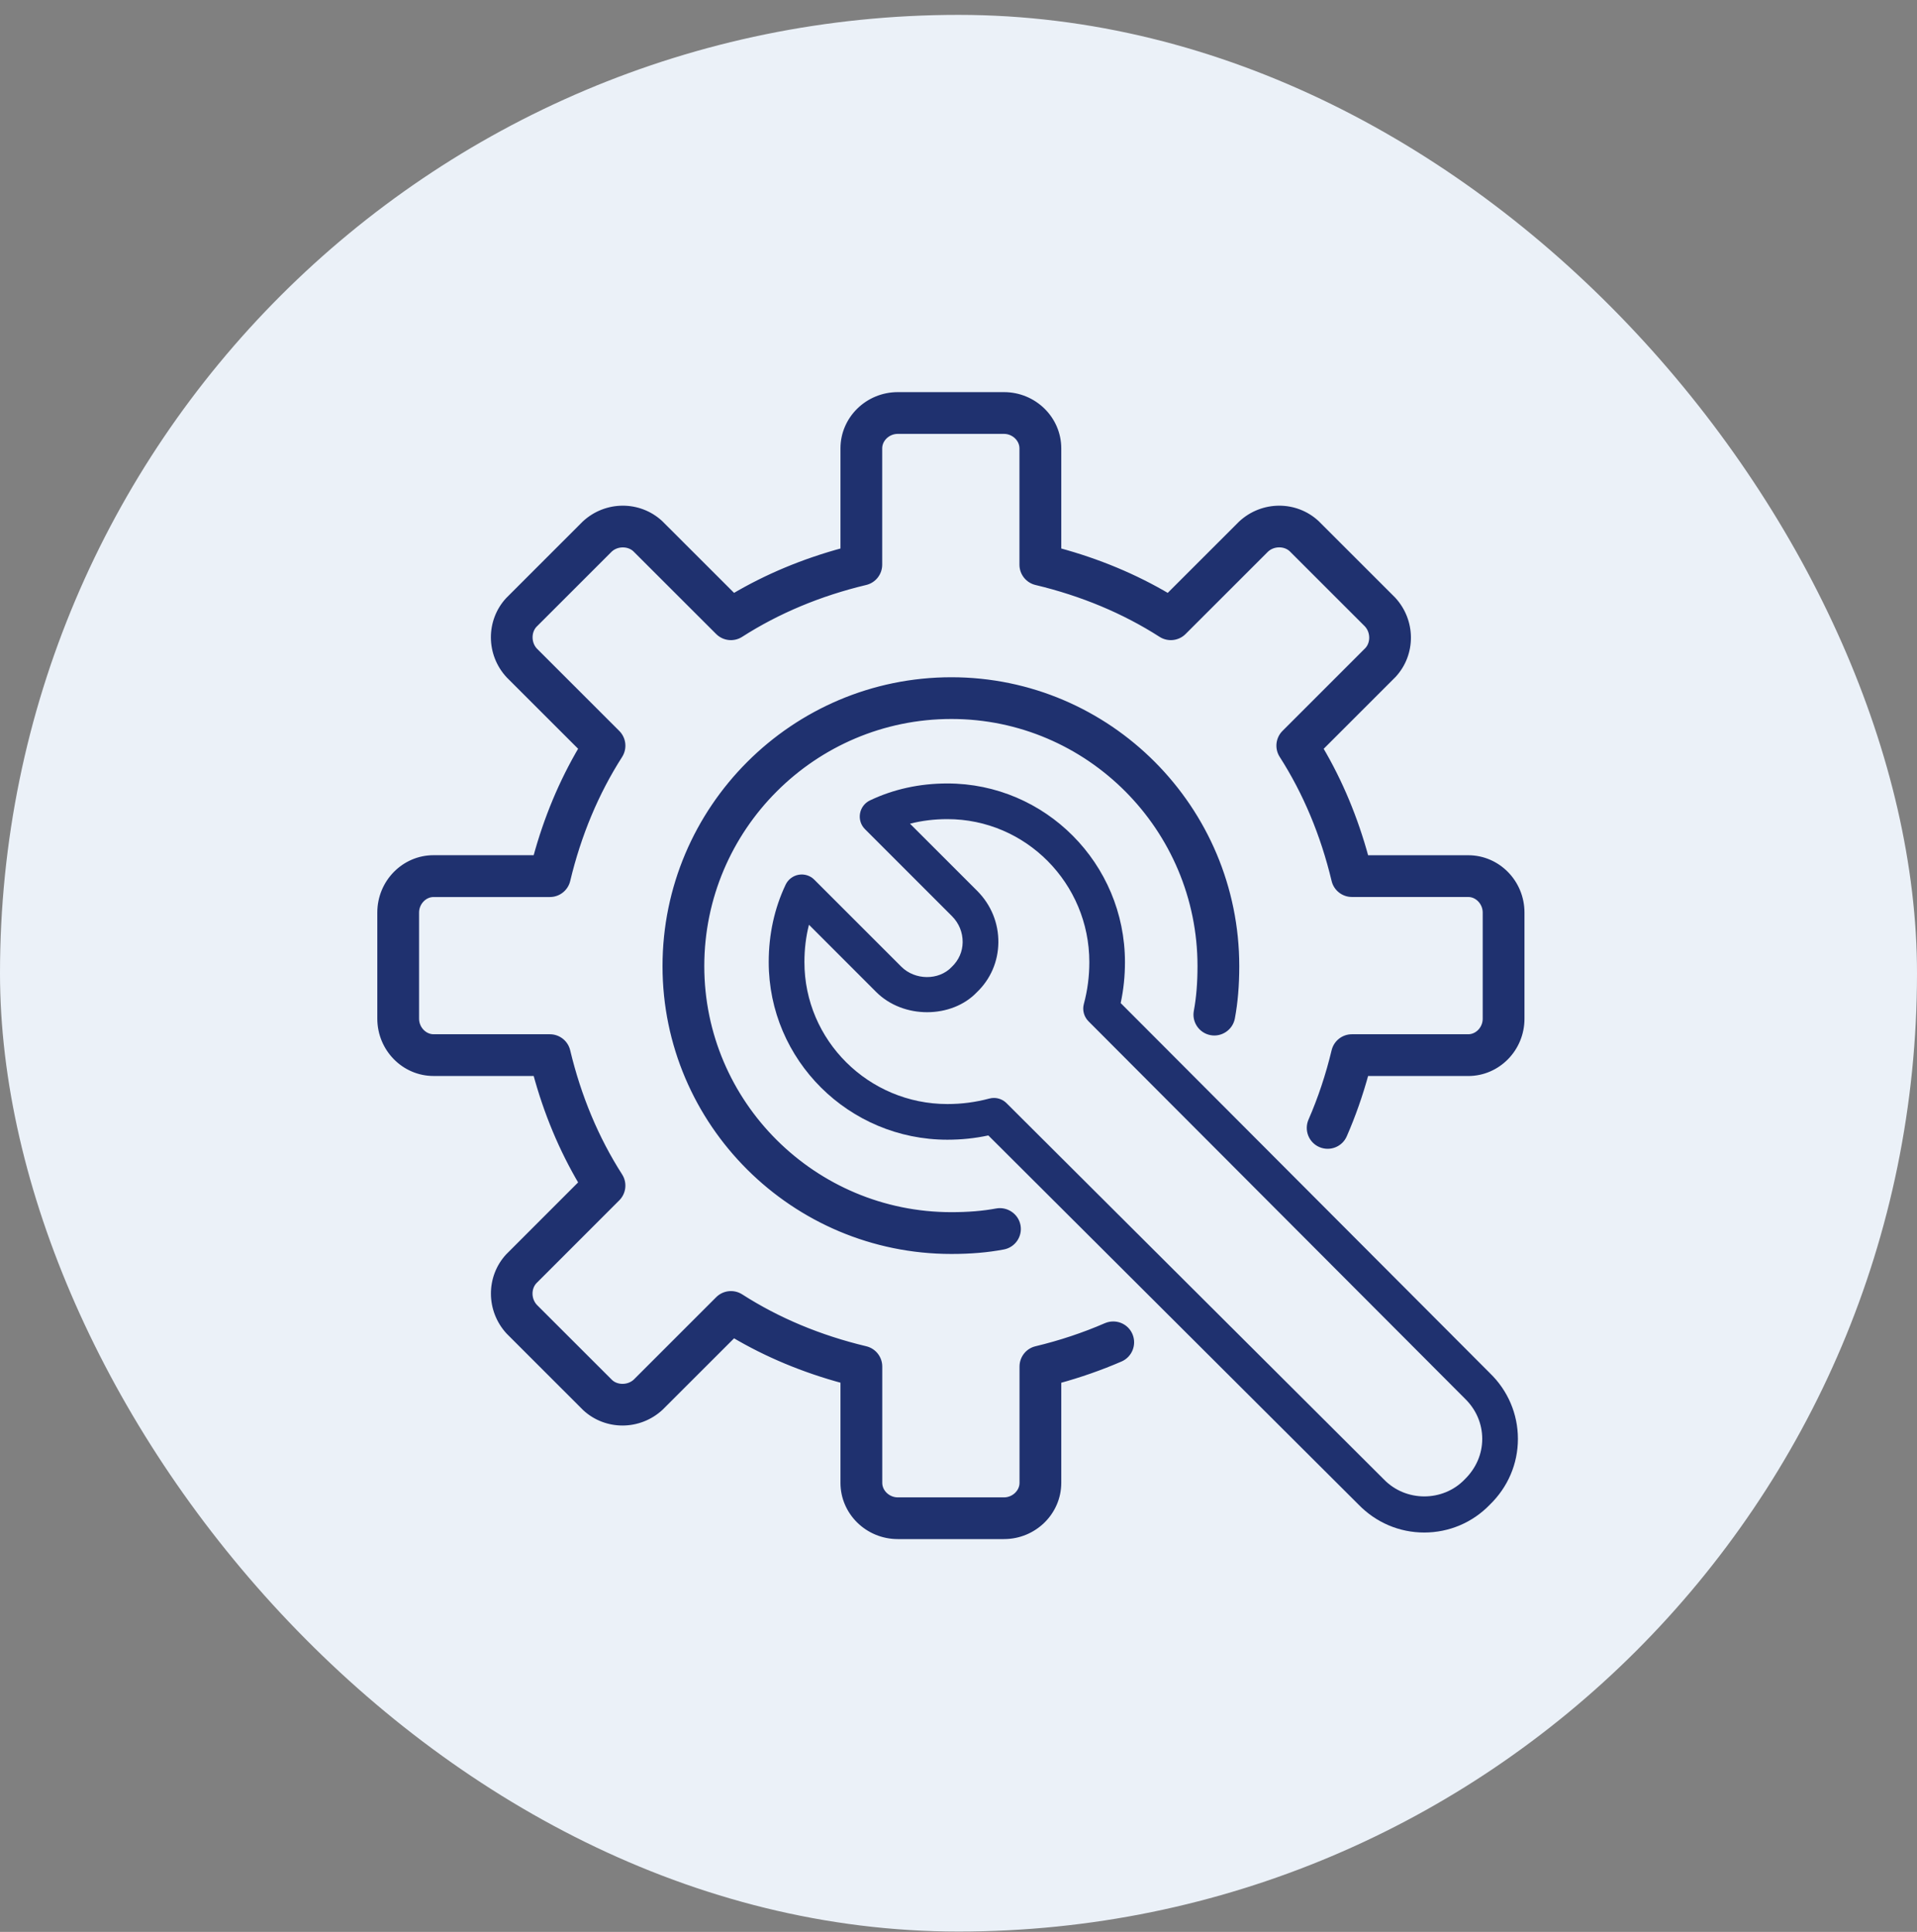 <svg width="126" height="127" viewBox="0 0 126 127" fill="none" xmlns="http://www.w3.org/2000/svg">
<rect x="0" y="0" width="126" height="127" fill="#808080" stroke="none"/>
<rect y="0.978" width="126" height="126" rx="63" fill="#EBF1F8"/>
<path d="M93.612 100.747C91.973 100.747 90.434 100.09 89.278 98.895L64.961 74.643C64.075 74.833 63.188 74.924 62.269 74.924C55.795 74.924 50.526 69.688 50.526 63.249C50.526 61.423 50.902 59.709 51.638 58.157C51.802 57.814 52.123 57.57 52.498 57.505C52.873 57.441 53.258 57.561 53.525 57.833L59.242 63.55C60.14 64.448 61.704 64.464 62.55 63.571C63.024 63.12 63.266 62.553 63.273 61.943C63.28 61.296 63.031 60.687 62.569 60.225L56.853 54.508C56.583 54.241 56.461 53.856 56.527 53.481C56.59 53.106 56.834 52.785 57.176 52.62C58.724 51.882 60.438 51.504 62.267 51.504C68.706 51.504 73.941 56.773 73.941 63.249C73.941 64.168 73.85 65.057 73.66 65.941L97.931 90.273C99.11 91.415 99.769 92.953 99.769 94.592C99.769 96.229 99.11 97.767 97.917 98.923C96.789 100.09 95.248 100.747 93.612 100.747ZM65.327 72.178C65.634 72.178 65.932 72.298 66.157 72.521L90.953 97.249C92.397 98.749 94.838 98.738 96.261 97.265C97.019 96.526 97.424 95.588 97.424 94.592C97.424 93.593 97.019 92.655 96.287 91.945L71.54 67.135C71.247 66.837 71.13 66.405 71.238 66.004C71.482 65.092 71.599 64.194 71.599 63.249C71.599 58.065 67.413 53.849 62.269 53.849C61.413 53.849 60.59 53.95 59.812 54.149L64.229 58.565C65.141 59.479 65.636 60.687 65.62 61.971C65.603 63.219 65.102 64.375 64.208 65.228C62.565 66.957 59.38 67.01 57.584 65.207L53.171 60.792C52.972 61.571 52.873 62.394 52.873 63.249C52.873 68.394 57.09 72.579 62.271 72.579C63.214 72.579 64.114 72.46 65.026 72.218C65.125 72.192 65.226 72.178 65.327 72.178Z" fill="#1F316F"/>
<mask id="path-3-outside-1_5909_20048" maskUnits="userSpaceOnUse" x="24" y="24.978" width="77" height="77" fill="black">
<rect fill="white" x="24" y="24.978" width="77" height="77"/>
<path d="M65.989 100.978H59.009C57.041 100.978 55.442 99.409 55.442 97.48V90.745C52.84 90.044 50.415 89.034 48.216 87.73L43.418 92.525C42.007 93.838 39.847 93.836 38.468 92.556L33.451 87.54C32.145 86.129 32.145 83.971 33.418 82.595L38.248 77.762C36.944 75.561 35.931 73.134 35.23 70.534H28.498C26.569 70.534 25 68.934 25 66.969V59.987C25 58.019 26.569 56.42 28.498 56.42H35.23C35.931 53.822 36.944 51.395 38.248 49.191L33.451 44.396C32.142 42.989 32.142 40.83 33.418 39.451L38.438 34.431C39.847 33.118 42.007 33.12 43.388 34.401L48.216 39.226C50.413 37.925 52.835 36.914 55.442 36.211V29.476C55.442 27.547 57.044 25.978 59.011 25.978H65.991C67.956 25.978 69.555 27.547 69.555 29.476V36.211C72.16 36.914 74.587 37.922 76.784 39.226L81.582 34.431C82.993 33.118 85.155 33.12 86.532 34.401L91.549 39.416C92.862 40.83 92.86 42.989 91.58 44.366L86.752 49.194C88.056 51.393 89.066 53.82 89.77 56.423H96.504C98.431 56.423 100 58.022 100 59.989V66.972C100 68.937 98.431 70.536 96.504 70.536H89.77C89.385 71.947 88.907 73.317 88.337 74.618C88.079 75.214 87.39 75.481 86.794 75.223C86.201 74.965 85.931 74.273 86.189 73.68C86.822 72.229 87.336 70.686 87.718 69.091C87.845 68.561 88.316 68.191 88.858 68.191H96.504C97.13 68.191 97.655 67.633 97.655 66.972V59.989C97.655 59.328 97.128 58.767 96.504 58.767H88.858C88.316 58.767 87.842 58.395 87.718 57.867C86.996 54.849 85.84 52.085 84.281 49.651C83.983 49.189 84.049 48.579 84.438 48.19L89.889 42.739C90.302 42.295 90.302 41.519 89.856 41.041L84.902 36.089C84.459 35.678 83.68 35.674 83.204 36.121L77.783 41.54C77.392 41.932 76.78 41.99 76.323 41.697C73.893 40.138 71.129 38.984 68.106 38.262C67.579 38.136 67.206 37.664 67.206 37.123V29.476C67.206 28.85 66.648 28.323 65.987 28.323H59.006C58.343 28.323 57.785 28.853 57.785 29.476V37.123C57.785 37.664 57.412 38.138 56.884 38.262C53.862 38.984 51.1 40.141 48.673 41.697C48.211 41.993 47.604 41.929 47.214 41.54L41.761 36.091C41.315 35.681 40.536 35.678 40.065 36.121L35.111 41.074C34.7 41.519 34.698 42.295 35.139 42.771L40.562 48.192C40.952 48.582 41.017 49.189 40.722 49.653C39.16 52.094 38.002 54.859 37.284 57.869C37.158 58.397 36.686 58.77 36.145 58.77H28.501C27.875 58.767 27.345 59.328 27.345 59.989V66.972C27.345 67.631 27.875 68.191 28.498 68.191H36.142C36.684 68.191 37.158 68.564 37.282 69.091C38.002 72.105 39.158 74.869 40.719 77.308C41.017 77.769 40.952 78.379 40.562 78.768L35.111 84.22C34.693 84.67 34.693 85.434 35.144 85.92L40.098 90.87C40.541 91.28 41.317 91.28 41.793 90.839L47.214 85.418C47.604 85.029 48.213 84.963 48.678 85.261C51.111 86.823 53.874 87.976 56.889 88.696C57.419 88.823 57.789 89.294 57.789 89.836V97.482C57.789 98.108 58.35 98.636 59.011 98.636H65.991C66.65 98.636 67.211 98.106 67.211 97.482V89.836C67.211 89.294 67.581 88.82 68.111 88.696C69.696 88.316 71.241 87.803 72.704 87.167C73.305 86.914 73.989 87.181 74.247 87.777C74.503 88.37 74.231 89.062 73.638 89.32C72.327 89.887 70.958 90.366 69.555 90.748V97.482C69.553 99.409 67.954 100.978 65.989 100.978ZM62.533 82.234C52.176 82.234 43.746 73.835 43.746 63.513C43.746 53.152 52.174 44.722 62.533 44.722C72.855 44.722 81.254 53.152 81.254 63.513C81.254 64.777 81.16 65.893 80.968 66.918C80.848 67.556 80.224 67.973 79.6 67.853C78.965 67.734 78.545 67.122 78.665 66.486C78.829 65.602 78.909 64.629 78.909 63.511C78.909 54.444 71.563 47.065 62.533 47.065C53.468 47.065 46.091 54.441 46.091 63.511C46.091 72.543 53.468 79.887 62.533 79.887C63.644 79.887 64.617 79.807 65.511 79.641C66.132 79.526 66.758 79.938 66.878 80.576C66.997 81.212 66.578 81.824 65.942 81.943C64.906 82.14 63.79 82.234 62.533 82.234Z"/>
</mask>
<path d="M65.989 100.978H59.009C57.041 100.978 55.442 99.409 55.442 97.48V90.745C52.84 90.044 50.415 89.034 48.216 87.73L43.418 92.525C42.007 93.838 39.847 93.836 38.468 92.556L33.451 87.54C32.145 86.129 32.145 83.971 33.418 82.595L38.248 77.762C36.944 75.561 35.931 73.134 35.23 70.534H28.498C26.569 70.534 25 68.934 25 66.969V59.987C25 58.019 26.569 56.42 28.498 56.42H35.23C35.931 53.822 36.944 51.395 38.248 49.191L33.451 44.396C32.142 42.989 32.142 40.83 33.418 39.451L38.438 34.431C39.847 33.118 42.007 33.12 43.388 34.401L48.216 39.226C50.413 37.925 52.835 36.914 55.442 36.211V29.476C55.442 27.547 57.044 25.978 59.011 25.978H65.991C67.956 25.978 69.555 27.547 69.555 29.476V36.211C72.16 36.914 74.587 37.922 76.784 39.226L81.582 34.431C82.993 33.118 85.155 33.12 86.532 34.401L91.549 39.416C92.862 40.83 92.86 42.989 91.58 44.366L86.752 49.194C88.056 51.393 89.066 53.82 89.77 56.423H96.504C98.431 56.423 100 58.022 100 59.989V66.972C100 68.937 98.431 70.536 96.504 70.536H89.77C89.385 71.947 88.907 73.317 88.337 74.618C88.079 75.214 87.39 75.481 86.794 75.223C86.201 74.965 85.931 74.273 86.189 73.68C86.822 72.229 87.336 70.686 87.718 69.091C87.845 68.561 88.316 68.191 88.858 68.191H96.504C97.13 68.191 97.655 67.633 97.655 66.972V59.989C97.655 59.328 97.128 58.767 96.504 58.767H88.858C88.316 58.767 87.842 58.395 87.718 57.867C86.996 54.849 85.84 52.085 84.281 49.651C83.983 49.189 84.049 48.579 84.438 48.19L89.889 42.739C90.302 42.295 90.302 41.519 89.856 41.041L84.902 36.089C84.459 35.678 83.68 35.674 83.204 36.121L77.783 41.54C77.392 41.932 76.78 41.99 76.323 41.697C73.893 40.138 71.129 38.984 68.106 38.262C67.579 38.136 67.206 37.664 67.206 37.123V29.476C67.206 28.85 66.648 28.323 65.987 28.323H59.006C58.343 28.323 57.785 28.853 57.785 29.476V37.123C57.785 37.664 57.412 38.138 56.884 38.262C53.862 38.984 51.1 40.141 48.673 41.697C48.211 41.993 47.604 41.929 47.214 41.54L41.761 36.091C41.315 35.681 40.536 35.678 40.065 36.121L35.111 41.074C34.7 41.519 34.698 42.295 35.139 42.771L40.562 48.192C40.952 48.582 41.017 49.189 40.722 49.653C39.16 52.094 38.002 54.859 37.284 57.869C37.158 58.397 36.686 58.77 36.145 58.77H28.501C27.875 58.767 27.345 59.328 27.345 59.989V66.972C27.345 67.631 27.875 68.191 28.498 68.191H36.142C36.684 68.191 37.158 68.564 37.282 69.091C38.002 72.105 39.158 74.869 40.719 77.308C41.017 77.769 40.952 78.379 40.562 78.768L35.111 84.22C34.693 84.67 34.693 85.434 35.144 85.92L40.098 90.87C40.541 91.28 41.317 91.28 41.793 90.839L47.214 85.418C47.604 85.029 48.213 84.963 48.678 85.261C51.111 86.823 53.874 87.976 56.889 88.696C57.419 88.823 57.789 89.294 57.789 89.836V97.482C57.789 98.108 58.35 98.636 59.011 98.636H65.991C66.65 98.636 67.211 98.106 67.211 97.482V89.836C67.211 89.294 67.581 88.82 68.111 88.696C69.696 88.316 71.241 87.803 72.704 87.167C73.305 86.914 73.989 87.181 74.247 87.777C74.503 88.37 74.231 89.062 73.638 89.32C72.327 89.887 70.958 90.366 69.555 90.748V97.482C69.553 99.409 67.954 100.978 65.989 100.978ZM62.533 82.234C52.176 82.234 43.746 73.835 43.746 63.513C43.746 53.152 52.174 44.722 62.533 44.722C72.855 44.722 81.254 53.152 81.254 63.513C81.254 64.777 81.16 65.893 80.968 66.918C80.848 67.556 80.224 67.973 79.6 67.853C78.965 67.734 78.545 67.122 78.665 66.486C78.829 65.602 78.909 64.629 78.909 63.511C78.909 54.444 71.563 47.065 62.533 47.065C53.468 47.065 46.091 54.441 46.091 63.511C46.091 72.543 53.468 79.887 62.533 79.887C63.644 79.887 64.617 79.807 65.511 79.641C66.132 79.526 66.758 79.938 66.878 80.576C66.997 81.212 66.578 81.824 65.942 81.943C64.906 82.14 63.79 82.234 62.533 82.234Z" fill="#1F316F"/>
<path d="M65.989 100.978H59.009C57.041 100.978 55.442 99.409 55.442 97.48V90.745C52.84 90.044 50.415 89.034 48.216 87.73L43.418 92.525C42.007 93.838 39.847 93.836 38.468 92.556L33.451 87.54C32.145 86.129 32.145 83.971 33.418 82.595L38.248 77.762C36.944 75.561 35.931 73.134 35.23 70.534H28.498C26.569 70.534 25 68.934 25 66.969V59.987C25 58.019 26.569 56.42 28.498 56.42H35.23C35.931 53.822 36.944 51.395 38.248 49.191L33.451 44.396C32.142 42.989 32.142 40.83 33.418 39.451L38.438 34.431C39.847 33.118 42.007 33.12 43.388 34.401L48.216 39.226C50.413 37.925 52.835 36.914 55.442 36.211V29.476C55.442 27.547 57.044 25.978 59.011 25.978H65.991C67.956 25.978 69.555 27.547 69.555 29.476V36.211C72.16 36.914 74.587 37.922 76.784 39.226L81.582 34.431C82.993 33.118 85.155 33.12 86.532 34.401L91.549 39.416C92.862 40.83 92.86 42.989 91.58 44.366L86.752 49.194C88.056 51.393 89.066 53.82 89.77 56.423H96.504C98.431 56.423 100 58.022 100 59.989V66.972C100 68.937 98.431 70.536 96.504 70.536H89.77C89.385 71.947 88.907 73.317 88.337 74.618C88.079 75.214 87.39 75.481 86.794 75.223C86.201 74.965 85.931 74.273 86.189 73.68C86.822 72.229 87.336 70.686 87.718 69.091C87.845 68.561 88.316 68.191 88.858 68.191H96.504C97.13 68.191 97.655 67.633 97.655 66.972V59.989C97.655 59.328 97.128 58.767 96.504 58.767H88.858C88.316 58.767 87.842 58.395 87.718 57.867C86.996 54.849 85.84 52.085 84.281 49.651C83.983 49.189 84.049 48.579 84.438 48.19L89.889 42.739C90.302 42.295 90.302 41.519 89.856 41.041L84.902 36.089C84.459 35.678 83.68 35.674 83.204 36.121L77.783 41.54C77.392 41.932 76.78 41.99 76.323 41.697C73.893 40.138 71.129 38.984 68.106 38.262C67.579 38.136 67.206 37.664 67.206 37.123V29.476C67.206 28.85 66.648 28.323 65.987 28.323H59.006C58.343 28.323 57.785 28.853 57.785 29.476V37.123C57.785 37.664 57.412 38.138 56.884 38.262C53.862 38.984 51.1 40.141 48.673 41.697C48.211 41.993 47.604 41.929 47.214 41.54L41.761 36.091C41.315 35.681 40.536 35.678 40.065 36.121L35.111 41.074C34.7 41.519 34.698 42.295 35.139 42.771L40.562 48.192C40.952 48.582 41.017 49.189 40.722 49.653C39.16 52.094 38.002 54.859 37.284 57.869C37.158 58.397 36.686 58.77 36.145 58.77H28.501C27.875 58.767 27.345 59.328 27.345 59.989V66.972C27.345 67.631 27.875 68.191 28.498 68.191H36.142C36.684 68.191 37.158 68.564 37.282 69.091C38.002 72.105 39.158 74.869 40.719 77.308C41.017 77.769 40.952 78.379 40.562 78.768L35.111 84.22C34.693 84.67 34.693 85.434 35.144 85.92L40.098 90.87C40.541 91.28 41.317 91.28 41.793 90.839L47.214 85.418C47.604 85.029 48.213 84.963 48.678 85.261C51.111 86.823 53.874 87.976 56.889 88.696C57.419 88.823 57.789 89.294 57.789 89.836V97.482C57.789 98.108 58.35 98.636 59.011 98.636H65.991C66.65 98.636 67.211 98.106 67.211 97.482V89.836C67.211 89.294 67.581 88.82 68.111 88.696C69.696 88.316 71.241 87.803 72.704 87.167C73.305 86.914 73.989 87.181 74.247 87.777C74.503 88.37 74.231 89.062 73.638 89.32C72.327 89.887 70.958 90.366 69.555 90.748V97.482C69.553 99.409 67.954 100.978 65.989 100.978ZM62.533 82.234C52.176 82.234 43.746 73.835 43.746 63.513C43.746 53.152 52.174 44.722 62.533 44.722C72.855 44.722 81.254 53.152 81.254 63.513C81.254 64.777 81.16 65.893 80.968 66.918C80.848 67.556 80.224 67.973 79.6 67.853C78.965 67.734 78.545 67.122 78.665 66.486C78.829 65.602 78.909 64.629 78.909 63.511C78.909 54.444 71.563 47.065 62.533 47.065C53.468 47.065 46.091 54.441 46.091 63.511C46.091 72.543 53.468 79.887 62.533 79.887C63.644 79.887 64.617 79.807 65.511 79.641C66.132 79.526 66.758 79.938 66.878 80.576C66.997 81.212 66.578 81.824 65.942 81.943C64.906 82.14 63.79 82.234 62.533 82.234Z" stroke="#1F316F" stroke-width="0.4" mask="url(#path-3-outside-1_5909_20048)"/>
</svg>

